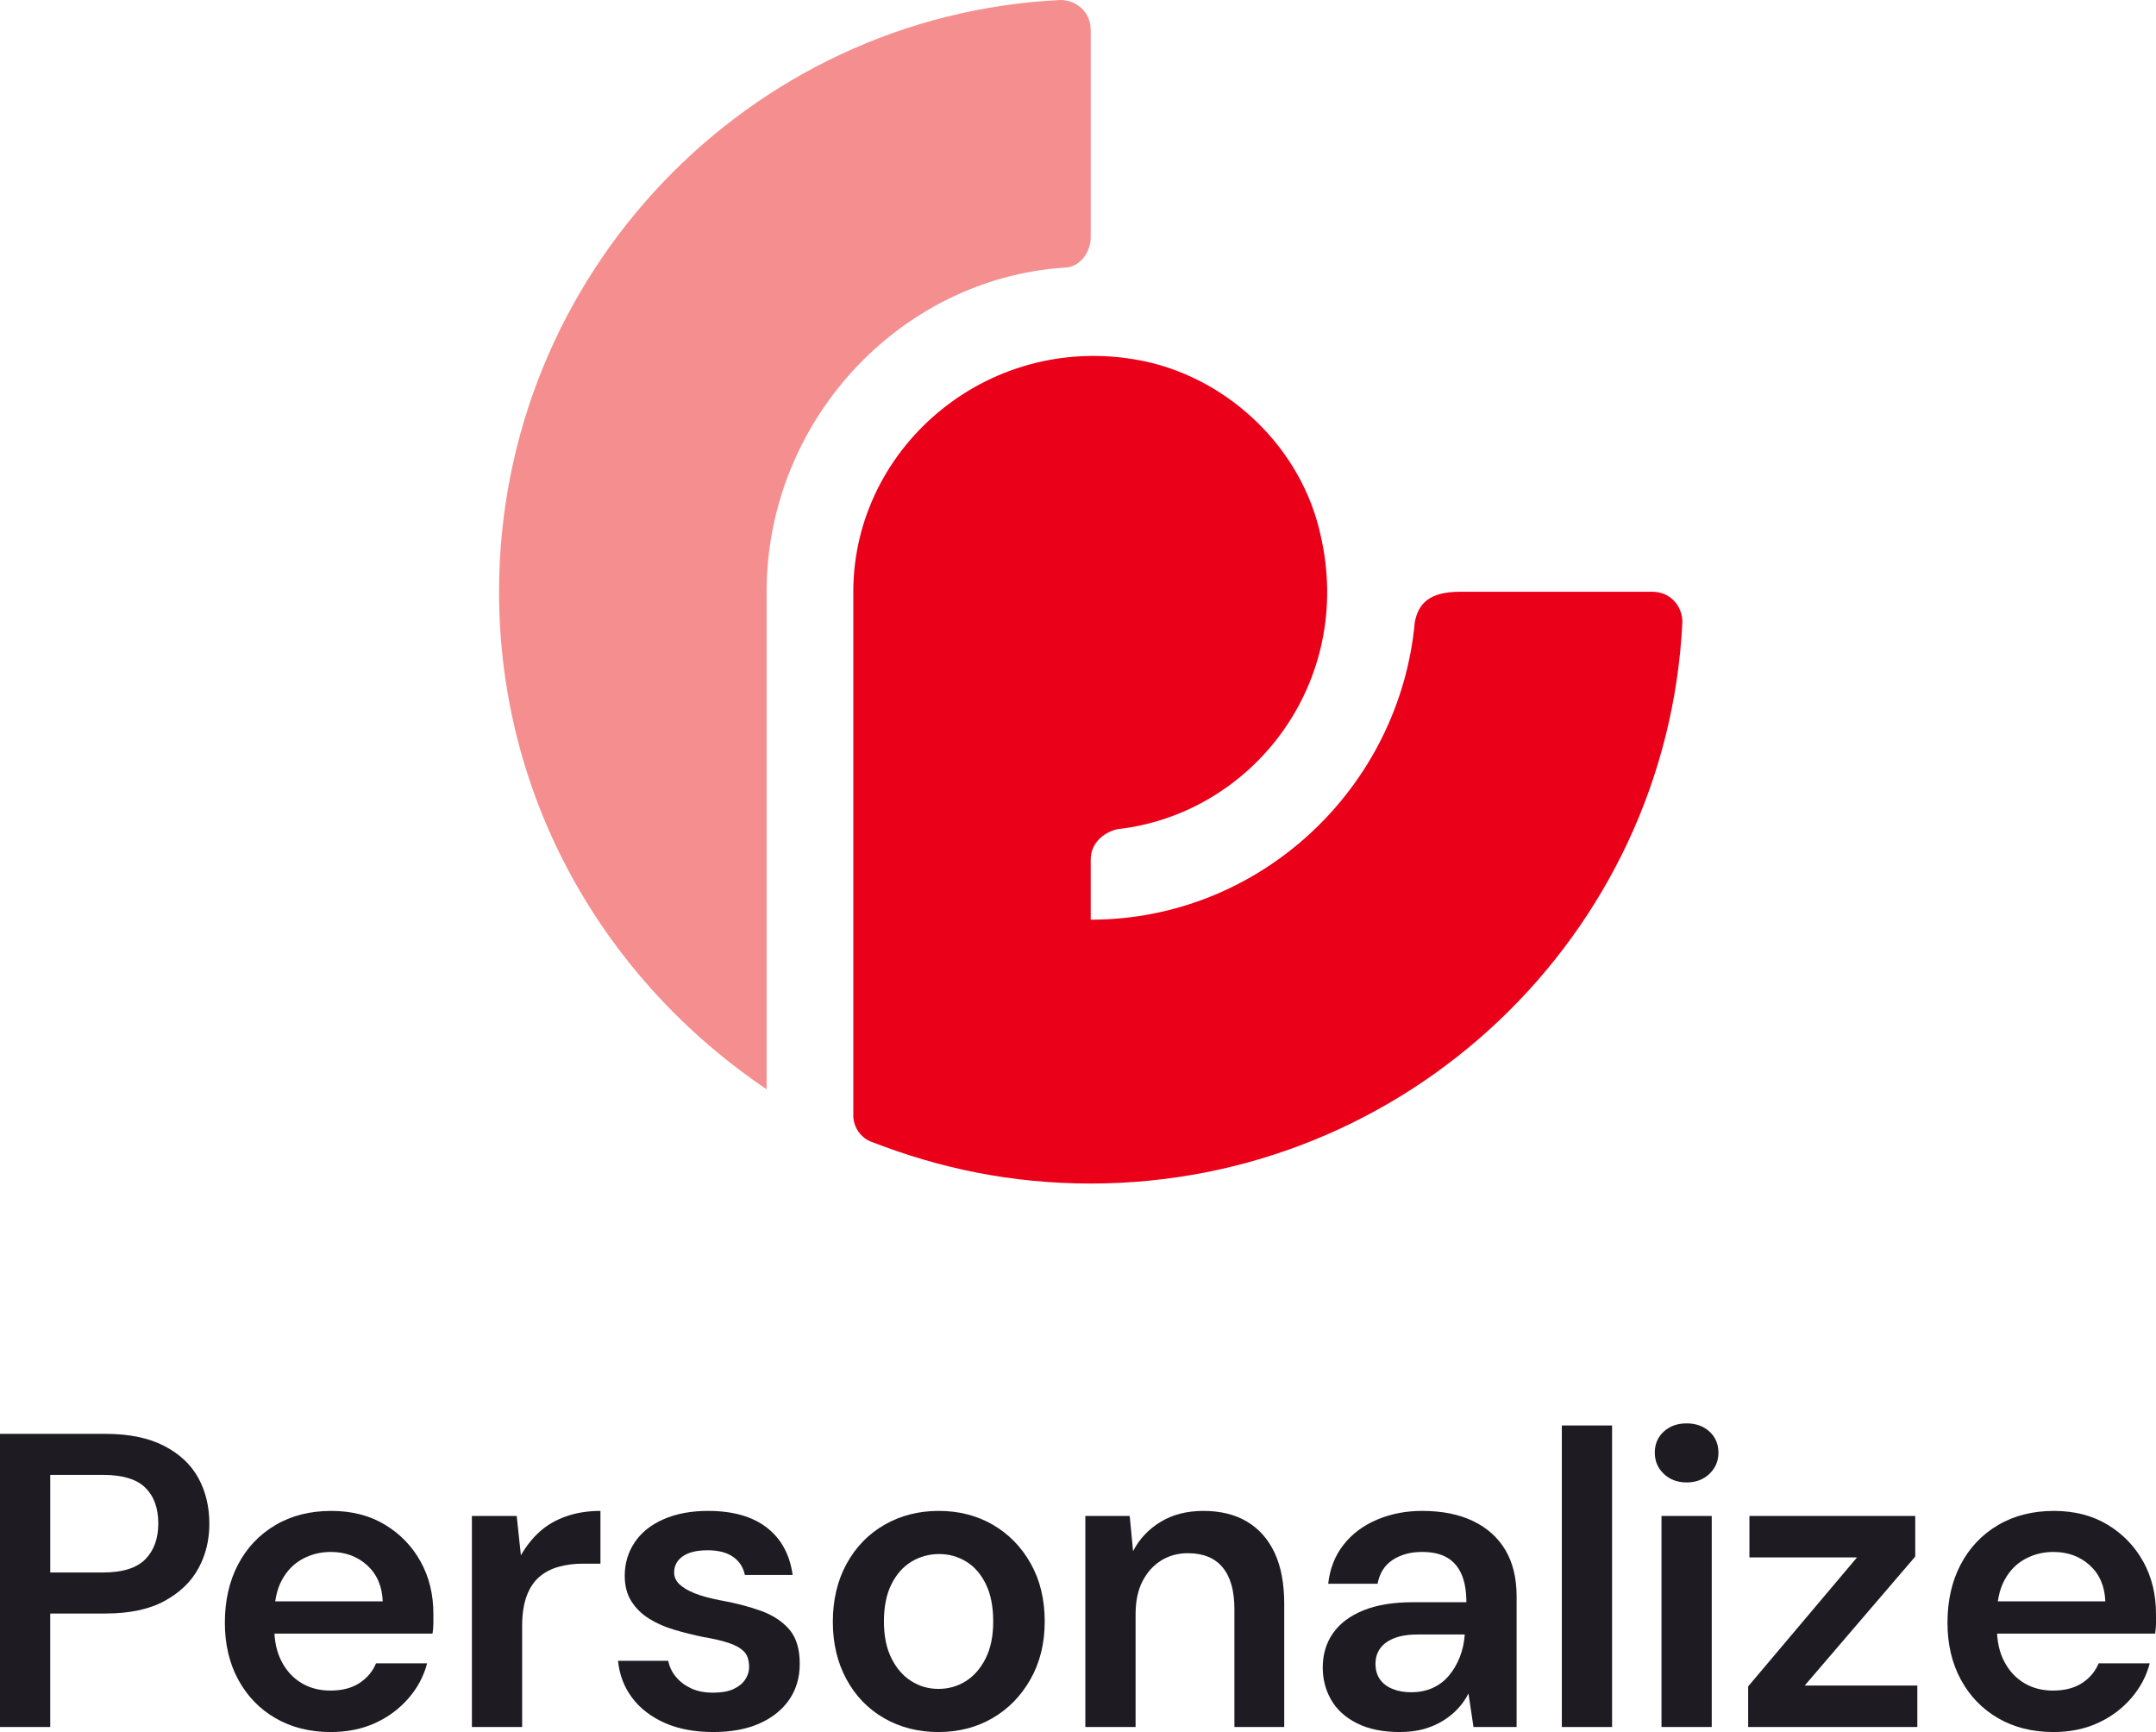 <?xml version="1.0" encoding="UTF-8"?>
<svg id="Layer_1" data-name="Layer 1" xmlns="http://www.w3.org/2000/svg" viewBox="0 0 514.894 413.571">
  <g>
    <path d="M260.485,56.7V7.2c0-4.5-3.6-7.2-7.2-7.2C178.585,3.6,119.185,65.7,119.185,141.3c0,49.5,25.2,92.7,63.9,118.8v-118.8c0-40.5,31.5-74.7,71.1-77.4,3.6-0,6.3-3.6,6.3-7.2Z" style="fill: #f58f8f; stroke-width: 0px;"/>
    <path d="M337.885,148.5c-3.6,39.6-36.9,71.1-77.4,71.1v-14.4c0-3.6,2.7-6.3,6.3-7.2,32.4-3.6,56.7-35.1,48.6-70.2-4.5-20.7-21.6-36.9-41.4-41.4-36.9-8.1-70.2,19.8-70.2,54.9v125.1c0,2.7,1.8,5.4,4.5,6.3,16.2,6.3,33.3,9.9,52.2,9.9,75.6,0,137.7-59.4,141.3-134.1,0-3.6-2.7-7.2-7.2-7.2h-45.9c-7.2 0-9.9,2.7-10.8,7.2v0Z" style="fill: #eb001a; stroke-width: 0px;"/>
  </g>
  <g>
    <path d="M0,412.371v-70h25.2c5.601,0,10.25.95,13.95,2.85,3.7,1.9,6.433,4.45,8.2,7.65,1.766,3.2,2.649,6.867,2.649,11,0,3.867-.867,7.399-2.6,10.6-1.734,3.2-4.435,5.8-8.1,7.8-3.668,2-8.367,3-14.101,3h-13.2v27.101H0ZM12,375.471h12.601c4.665,0,8.032-1.05,10.1-3.149,2.065-2.101,3.101-4.95,3.101-8.551,0-3.665-1.035-6.516-3.101-8.55-2.067-2.032-5.435-3.05-10.1-3.05h-12.601v23.3Z" style="fill: #1e1c22; stroke-width: 0px;"/>
    <path d="M79,413.571c-5,0-9.399-1.101-13.2-3.301-3.8-2.199-6.767-5.266-8.899-9.199-2.135-3.934-3.2-8.466-3.2-13.601,0-5.266,1.05-9.899,3.15-13.899,2.1-4,5.065-7.133,8.899-9.4,3.833-2.266,8.283-3.4,13.351-3.4,4.933,0,9.215,1.101,12.85,3.301,3.633,2.199,6.466,5.134,8.5,8.8,2.033,3.667,3.05,7.834,3.05,12.5v2.149c0,.768-.067,1.617-.2,2.551h-41v-7.7h29.101c-.135-3.601-1.367-6.466-3.7-8.601-2.334-2.133-5.234-3.199-8.7-3.199-2.467,0-4.734.566-6.8,1.699-2.067,1.135-3.7,2.817-4.9,5.051-1.199,2.234-1.8,5.05-1.8,8.449v2.9c0,3.135.583,5.817,1.75,8.05,1.166,2.234,2.75,3.95,4.75,5.15s4.3,1.8,6.9,1.8c2.8,0,5.115-.6,6.95-1.8,1.832-1.2,3.149-2.766,3.949-4.7h12.2c-.8,3.067-2.284,5.85-4.45,8.35-2.167,2.5-4.816,4.468-7.949,5.9-3.135,1.433-6.668,2.15-10.601,2.15Z" style="fill: #1e1c22; stroke-width: 0px;"/>
    <path d="M112.699,412.371v-50.4h10.7l1,9.4c1.266-2.2,2.766-4.083,4.5-5.65,1.732-1.565,3.833-2.782,6.3-3.649,2.466-.866,5.2-1.301,8.2-1.301v12.601h-4.3c-2,0-3.9.25-5.7.75s-3.35,1.317-4.65,2.45c-1.3,1.134-2.3,2.667-3,4.6-.699,1.935-1.05,4.3-1.05,7.1v24.101h-12Z" style="fill: #1e1c22; stroke-width: 0px;"/>
    <path d="M170.398,413.571c-4.534,0-8.435-.734-11.7-2.2-3.267-1.466-5.85-3.466-7.75-6-1.899-2.533-3.017-5.466-3.35-8.8h12c.266,1.399.865,2.667,1.8,3.8.933,1.134,2.133,2.05,3.601,2.75,1.465.7,3.232,1.05,5.3,1.05,2,0,3.615-.283,4.85-.85,1.233-.566,2.166-1.316,2.8-2.25.633-.934.95-1.934.95-3,0-1.666-.417-2.916-1.25-3.75-.834-.833-2.067-1.516-3.7-2.051-1.634-.532-3.649-1-6.05-1.399-2.267-.466-4.534-1.033-6.8-1.7-2.268-.666-4.284-1.55-6.05-2.65-1.768-1.1-3.185-2.482-4.25-4.149-1.067-1.666-1.601-3.7-1.601-6.101,0-2.933.783-5.582,2.351-7.949,1.565-2.366,3.865-4.216,6.899-5.551,3.033-1.332,6.583-2,10.65-2,5.933,0,10.615,1.335,14.05,4,3.433,2.668,5.483,6.435,6.15,11.301h-11.4c-.399-1.866-1.35-3.316-2.85-4.351-1.5-1.032-3.518-1.55-6.05-1.55-2.601,0-4.585.484-5.95,1.45-1.367.967-2.05,2.25-2.05,3.85,0,1.067.415,2,1.25,2.8.832.801,2.032,1.518,3.6,2.15,1.565.635,3.55,1.185,5.95,1.65,3.732.667,7.032,1.517,9.899,2.55,2.866,1.034,5.133,2.517,6.801,4.45,1.665,1.934,2.5,4.667,2.5,8.199,0,3.268-.835,6.117-2.5,8.551-1.668,2.434-4.035,4.334-7.101,5.699-3.067,1.366-6.734,2.051-11,2.051Z" style="fill: #1e1c22; stroke-width: 0px;"/>
    <path d="M224.099,413.571c-4.8,0-9.117-1.101-12.95-3.301-3.834-2.199-6.834-5.3-9-9.3-2.167-4-3.25-8.565-3.25-13.7,0-5.266,1.1-9.899,3.3-13.899s5.216-7.101,9.05-9.3c3.833-2.2,8.15-3.301,12.95-3.301s9.101,1.101,12.9,3.301c3.8,2.199,6.815,5.284,9.05,9.25,2.232,3.967,3.35,8.584,3.35,13.85,0,5.2-1.134,9.8-3.399,13.8-2.268,4-5.3,7.101-9.101,9.3-3.8,2.2-8.1,3.301-12.899,3.301ZM224.099,403.271c2.399,0,4.583-.615,6.55-1.85,1.966-1.232,3.55-3.05,4.75-5.45,1.2-2.399,1.8-5.333,1.8-8.8,0-3.533-.584-6.5-1.75-8.9-1.167-2.399-2.734-4.199-4.7-5.399-1.967-1.2-4.117-1.8-6.449-1.8-2.4,0-4.601.6-6.601,1.8s-3.6,3-4.8,5.399c-1.2,2.4-1.8,5.367-1.8,8.9,0,3.467.6,6.4,1.8,8.8,1.2,2.4,2.783,4.218,4.75,5.45,1.966,1.234,4.115,1.85,6.45,1.85Z" style="fill: #1e1c22; stroke-width: 0px;"/>
    <path d="M259.198,412.371v-50.4h10.601l.8,8.4c1.532-2.933,3.732-5.266,6.6-7,2.866-1.733,6.266-2.601,10.2-2.601,4.065,0,7.533.851,10.4,2.551,2.865,1.699,5.065,4.184,6.6,7.449,1.533,3.268,2.3,7.335,2.3,12.2v29.4h-11.899v-28.2c0-4.333-.935-7.633-2.801-9.9-1.867-2.266-4.634-3.399-8.3-3.399-2.399,0-4.534.584-6.399,1.75-1.867,1.167-3.351,2.817-4.45,4.95-1.101,2.134-1.65,4.767-1.65,7.899v26.9h-12Z" style="fill: #1e1c22; stroke-width: 0px;"/>
    <path d="M334.297,413.571c-4.067,0-7.484-.7-10.25-2.101-2.768-1.399-4.817-3.266-6.15-5.6-1.334-2.333-2-4.9-2-7.7,0-3.133.816-5.865,2.45-8.2,1.633-2.333,4.05-4.149,7.25-5.45,3.2-1.3,7.166-1.949,11.9-1.949h12.7c0-2.666-.385-4.883-1.15-6.65-.768-1.766-1.917-3.1-3.45-4-1.534-.9-3.534-1.35-6-1.35-2.734,0-5.067.634-7,1.899-1.935,1.268-3.134,3.167-3.6,5.7h-11.8c.399-3.6,1.615-6.7,3.649-9.3,2.033-2.601,4.7-4.601,8-6,3.3-1.4,6.883-2.101,10.75-2.101,4.8,0,8.883.817,12.25,2.45,3.366,1.635,5.933,3.95,7.7,6.95,1.766,3,2.65,6.667,2.65,11v31.2h-10.301l-1.199-8c-.668,1.334-1.518,2.55-2.551,3.649-1.034,1.101-2.234,2.067-3.6,2.9-1.367.834-2.885,1.482-4.55,1.95-1.667.466-3.567.7-5.7.7ZM336.997,404.071c1.933,0,3.665-.351,5.2-1.051,1.532-.699,2.832-1.699,3.899-3,1.065-1.3,1.916-2.766,2.55-4.399.633-1.633,1.016-3.351,1.15-5.15v-.2h-11c-2.4,0-4.35.301-5.85.9s-2.617,1.417-3.351,2.45c-.734,1.034-1.1,2.25-1.1,3.649,0,1.468.35,2.7,1.05,3.7s1.7,1.768,3,2.3c1.3.535,2.783.801,4.45.801Z" style="fill: #1e1c22; stroke-width: 0px;"/>
    <path d="M372.996,412.371v-72h12v72h-12Z" style="fill: #1e1c22; stroke-width: 0px;"/>
    <path d="M402.796,353.971c-2.2,0-4.018-.683-5.45-2.05-1.435-1.365-2.15-3.05-2.15-5.05,0-2.065.716-3.75,2.15-5.05,1.433-1.301,3.25-1.95,5.45-1.95s4.016.649,5.45,1.95c1.433,1.3,2.149,2.984,2.149,5.05,0,2-.717,3.685-2.149,5.05-1.435,1.367-3.25,2.05-5.45,2.05ZM396.796,412.371v-50.4h12v50.4h-12Z" style="fill: #1e1c22; stroke-width: 0px;"/>
    <path d="M417.495,412.371v-9.7l26-30.8h-25.7v-9.9h39.601v9.7l-26.4,30.8h26.9v9.9h-40.4Z" style="fill: #1e1c22; stroke-width: 0px;"/>
    <path d="M490.394,413.571c-5,0-9.399-1.101-13.2-3.301-3.8-2.199-6.767-5.266-8.899-9.199-2.135-3.934-3.2-8.466-3.2-13.601,0-5.266,1.05-9.899,3.15-13.899,2.1-4,5.065-7.133,8.899-9.4,3.833-2.266,8.283-3.4,13.351-3.4,4.933,0,9.215,1.101,12.85,3.301,3.633,2.199,6.466,5.134,8.5,8.8,2.033,3.667,3.05,7.834,3.05,12.5v2.149c0,.768-.067,1.617-.2,2.551h-41v-7.7h29.101c-.135-3.601-1.367-6.466-3.7-8.601-2.334-2.133-5.234-3.199-8.7-3.199-2.467,0-4.734.566-6.8,1.699-2.067,1.135-3.7,2.817-4.9,5.051-1.199,2.234-1.8,5.05-1.8,8.449v2.9c0,3.135.583,5.817,1.75,8.05,1.166,2.234,2.75,3.95,4.75,5.15s4.3,1.8,6.9,1.8c2.8,0,5.115-.6,6.95-1.8,1.832-1.2,3.149-2.766,3.949-4.7h12.2c-.8,3.067-2.284,5.85-4.45,8.35-2.167,2.5-4.816,4.468-7.949,5.9-3.135,1.433-6.668,2.15-10.601,2.15Z" style="fill: #1e1c22; stroke-width: 0px;"/>
  </g>
</svg>